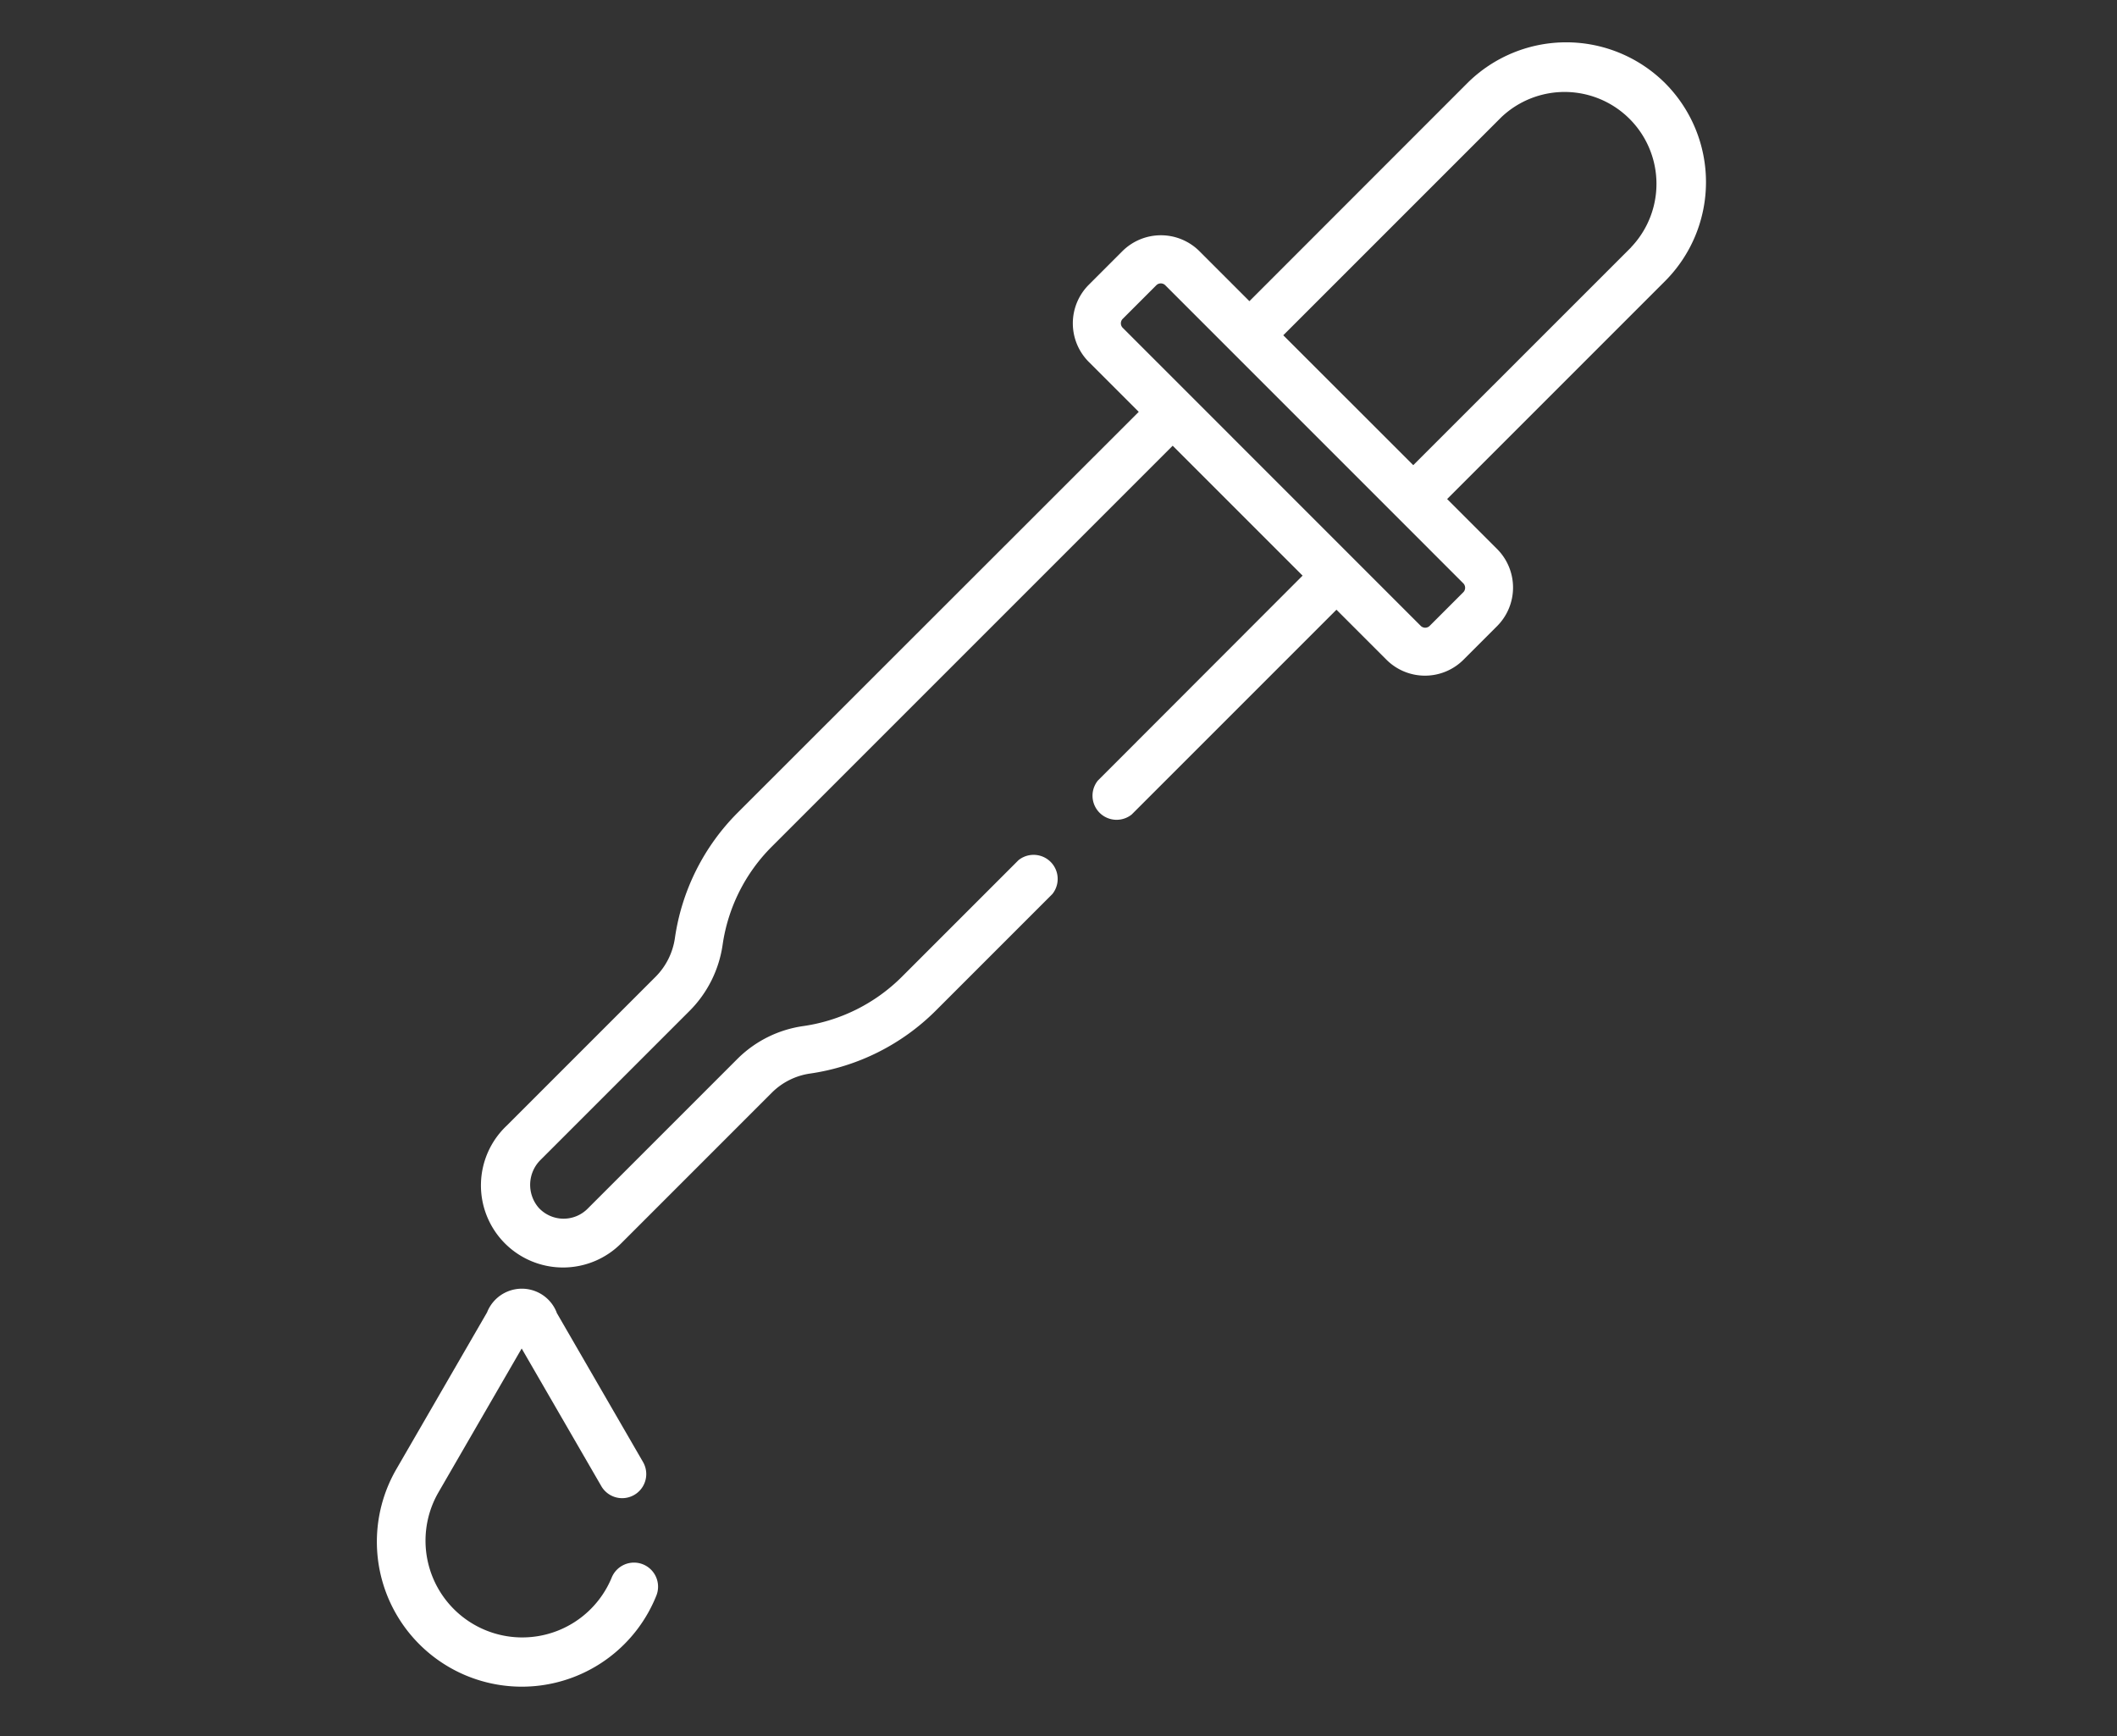 <svg xmlns="http://www.w3.org/2000/svg" width="50" height="41" viewBox="0 0 50 41">
  <rect x="0" y="0" width="50" height="41" fill="#333333" stroke="none"/>
  <g id="lab" transform="translate(15.338 4.256)">
    <rect id="Rectangle_1" data-name="Rectangle 1" width="50" height="41" transform="translate(-15.338 -4.256)" fill="#fff" opacity="0"/>
    <g id="Group_10" data-name="Group 10" transform="translate(-3.959 -3.256)">
      <g id="Group_9" data-name="Group 9" transform="translate(0 0)">
        <path id="Path_16" data-name="Path 16" d="M109.721.967a3.311,3.311,0,0,0-4.678,0L99.9,6.113l-1.18-1.18a1.289,1.289,0,0,0-1.821,0l-.793.793a1.289,1.289,0,0,0,0,1.821l1.18,1.18L87.807,18.2a5.251,5.251,0,0,0-1.476,2.956,1.622,1.622,0,0,1-.456.913l-3.516,3.516a1.939,1.939,0,1,0,2.714,2.769l3.548-3.548a1.6,1.6,0,0,1,.9-.451,5.27,5.27,0,0,0,2.967-1.482l2.758-2.758a.569.569,0,0,0-.8-.8l-2.758,2.758a4.124,4.124,0,0,1-2.322,1.16A2.748,2.748,0,0,0,87.816,24l-3.548,3.548a.8.8,0,0,1-1.159-.029.829.829,0,0,1,.055-1.131l3.516-3.516a2.767,2.767,0,0,0,.778-1.558,4.105,4.105,0,0,1,1.154-2.311l9.476-9.476,3.068,3.068L96.32,17.436a.569.569,0,0,0,.8.8l4.836-4.836,1.18,1.18a1.287,1.287,0,0,0,1.821,0l.793-.793a1.289,1.289,0,0,0,0-1.821l-1.18-1.18,5.146-5.146A3.311,3.311,0,0,0,109.721.967Zm-4.77,11.809a.15.15,0,0,1,0,.212l-.793.793a.15.15,0,0,1-.212,0L96.908,6.742a.15.15,0,0,1,0-.212l.793-.793a.15.15,0,0,1,.212,0Zm3.966-7.936L103.77,9.986,100.7,6.918l5.146-5.146a2.17,2.17,0,0,1,3.068,3.068Z" transform="translate(-81.77 0)" fill="#fff"/>
      </g>
    </g>
    <g id="Group_12" data-name="Group 12" transform="translate(-6.44 26.183)">
      <g id="Group_11" data-name="Group 11" transform="translate(0 0)">
        <path id="Path_17" data-name="Path 17" d="M55.347,394.541a.569.569,0,0,0-.739.319,2.285,2.285,0,1,1-4.1-2l1.976-3.416,1.881,3.251a.569.569,0,1,0,.985-.57l-2.04-3.526,0-.007a.883.883,0,0,0-1.644,0l0,0-2.136,3.692a3.423,3.423,0,1,0,6.139,2.986A.569.569,0,0,0,55.347,394.541Z" transform="translate(-49.061 -388.035)" fill="#fff"/>
      </g>
    </g>
  </g>
</svg>
